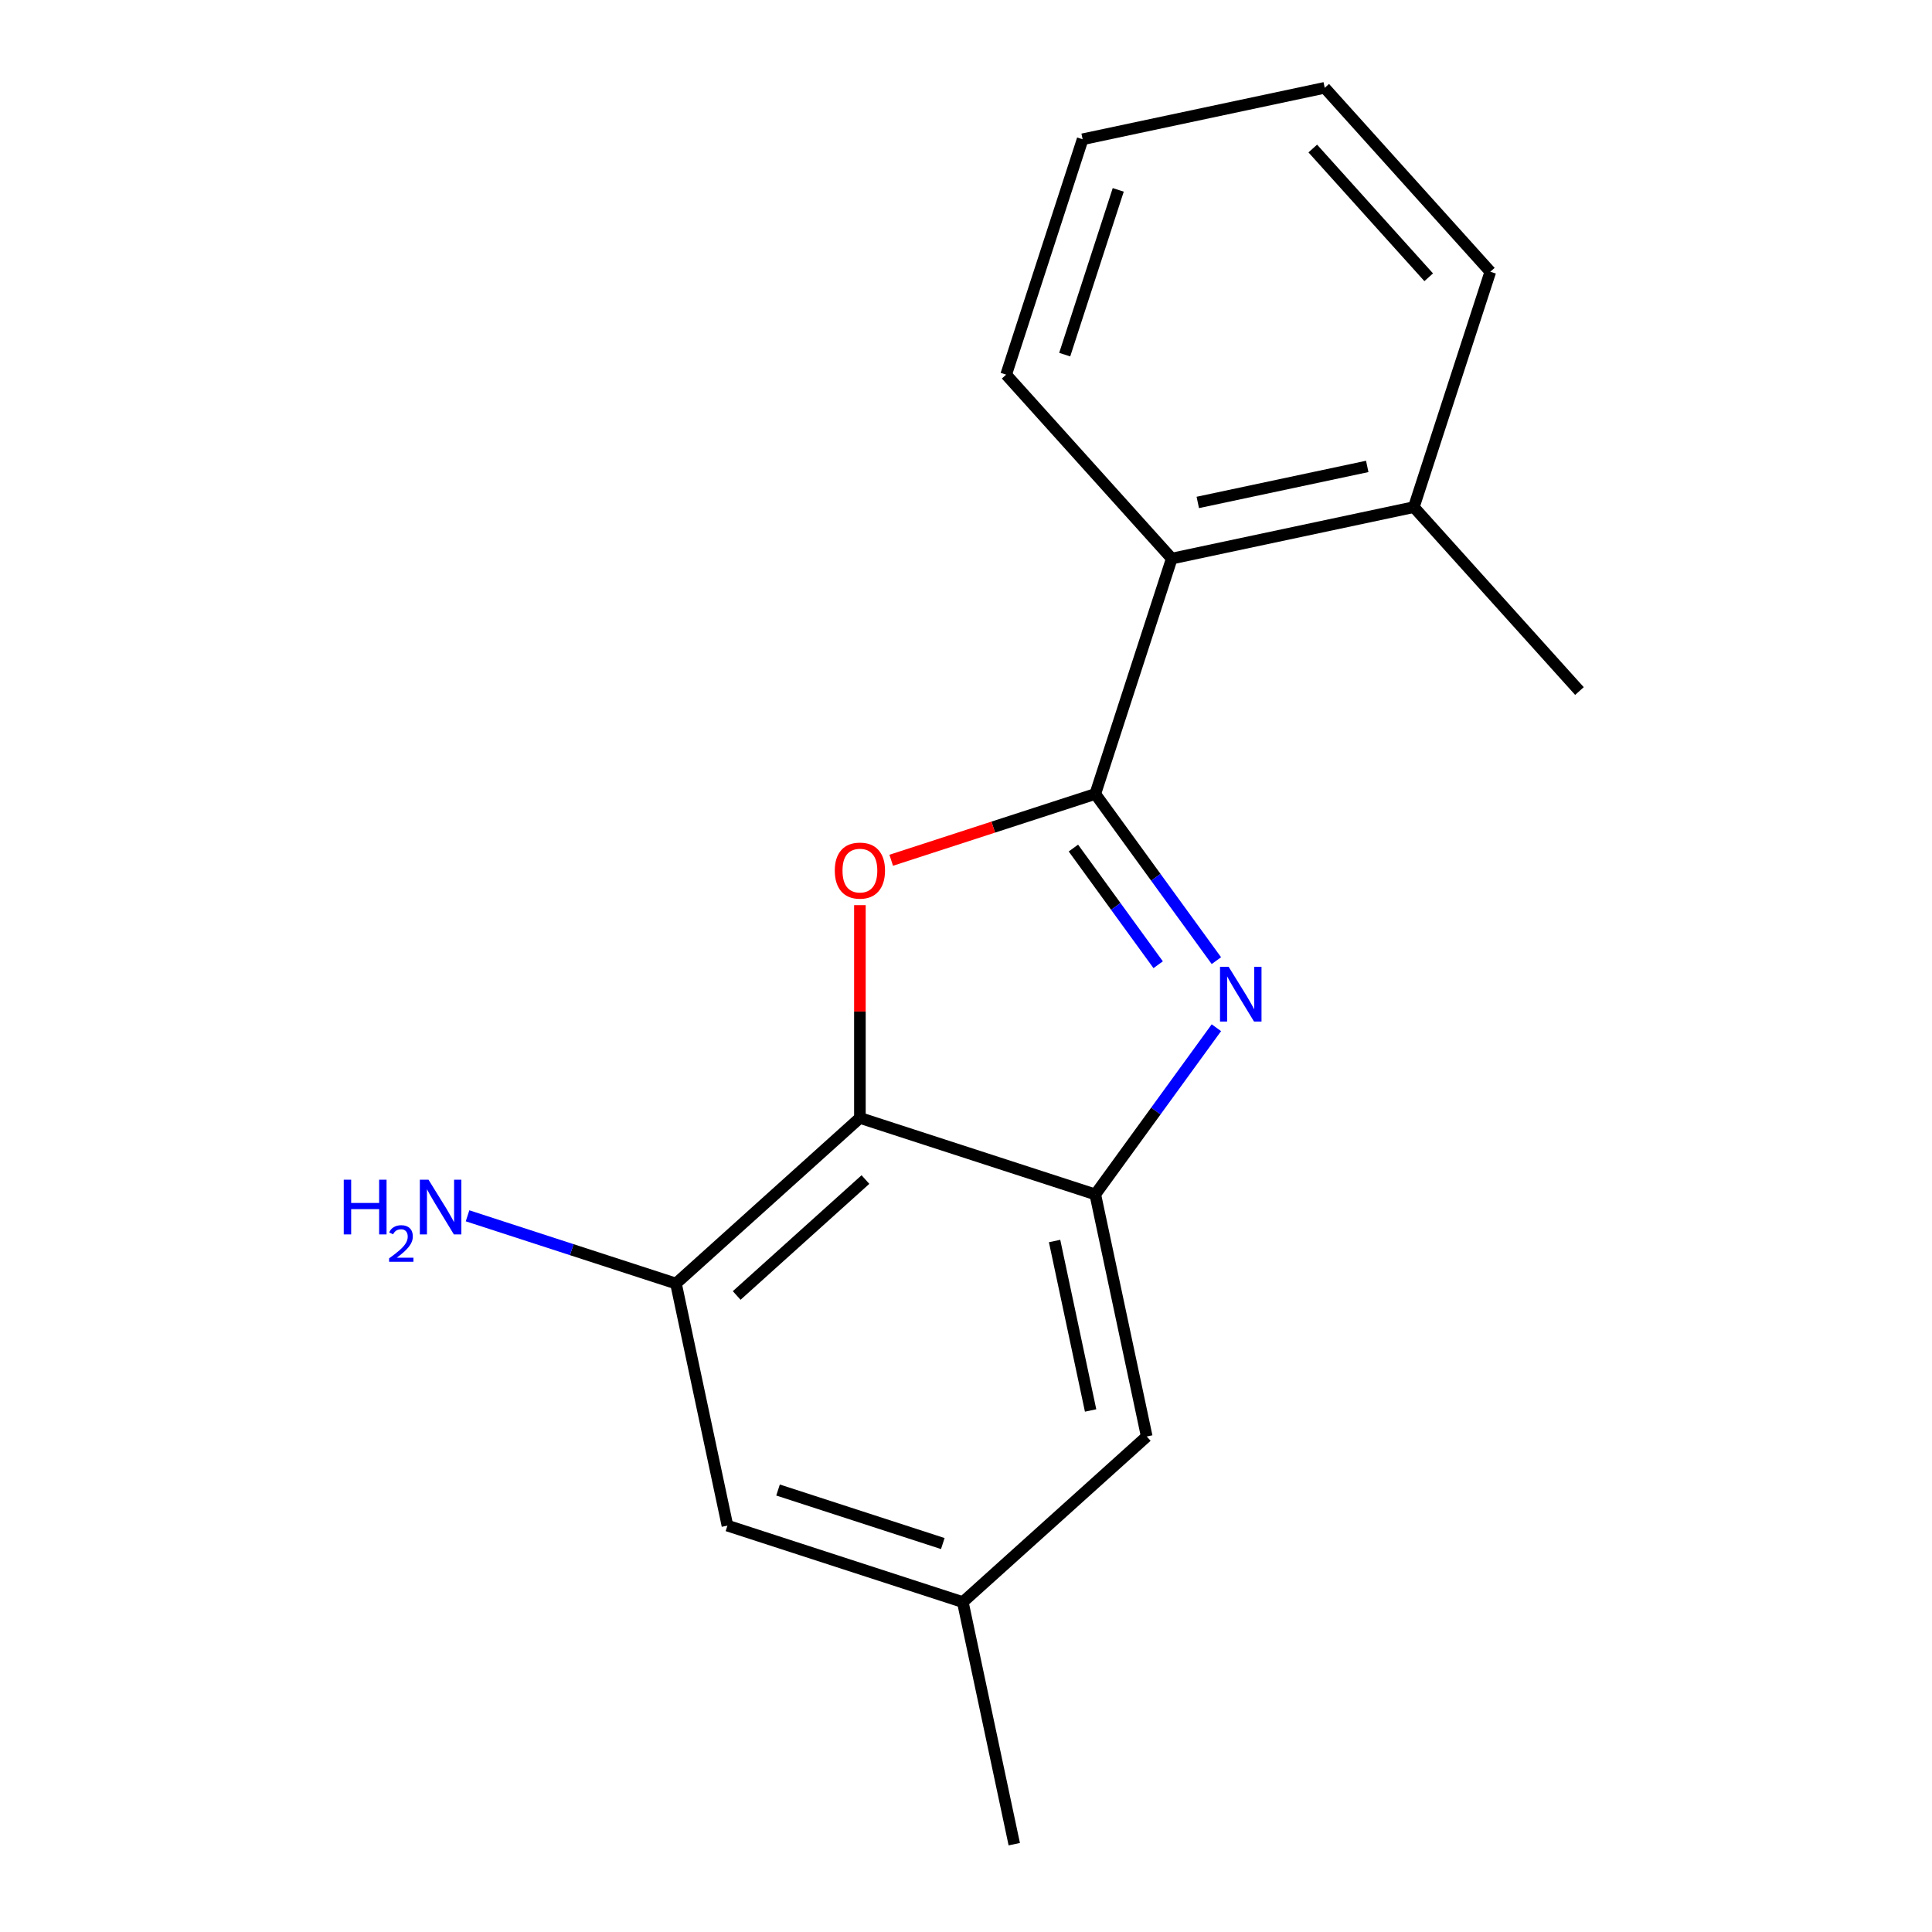 <?xml version='1.0' encoding='iso-8859-1'?>
<svg version='1.1' baseProfile='full'
              xmlns='http://www.w3.org/2000/svg'
                      xmlns:rdkit='http://www.rdkit.org/xml'
                      xmlns:xlink='http://www.w3.org/1999/xlink'
                  xml:space='preserve'
width='1000px' height='1000px' viewBox='0 0 1000 1000'>
<!-- END OF HEADER -->
<rect style='opacity:1.0;fill:#FFFFFF;stroke:none' width='1000' height='1000' x='0' y='0'> </rect>
<path class='bond-0' d='M 566.916,410.951 L 598.257,454.088' style='fill:none;fill-rule:evenodd;stroke:#000000;stroke-width:6px;stroke-linecap:butt;stroke-linejoin:miter;stroke-opacity:1' />
<path class='bond-0' d='M 598.257,454.088 L 629.598,497.225' style='fill:none;fill-rule:evenodd;stroke:#0000FF;stroke-width:6px;stroke-linecap:butt;stroke-linejoin:miter;stroke-opacity:1' />
<path class='bond-0' d='M 555.591,438.951 L 577.53,469.147' style='fill:none;fill-rule:evenodd;stroke:#000000;stroke-width:6px;stroke-linecap:butt;stroke-linejoin:miter;stroke-opacity:1' />
<path class='bond-0' d='M 577.53,469.147 L 599.468,499.343' style='fill:none;fill-rule:evenodd;stroke:#0000FF;stroke-width:6px;stroke-linecap:butt;stroke-linejoin:miter;stroke-opacity:1' />
<path class='bond-1' d='M 566.916,410.951 L 514.102,428.111' style='fill:none;fill-rule:evenodd;stroke:#000000;stroke-width:6px;stroke-linecap:butt;stroke-linejoin:miter;stroke-opacity:1' />
<path class='bond-1' d='M 514.102,428.111 L 461.287,445.272' style='fill:none;fill-rule:evenodd;stroke:#FF0000;stroke-width:6px;stroke-linecap:butt;stroke-linejoin:miter;stroke-opacity:1' />
<path class='bond-5' d='M 566.916,410.951 L 606.502,289.119' style='fill:none;fill-rule:evenodd;stroke:#000000;stroke-width:6px;stroke-linecap:butt;stroke-linejoin:miter;stroke-opacity:1' />
<path class='bond-3' d='M 629.598,531.95 L 598.257,575.087' style='fill:none;fill-rule:evenodd;stroke:#0000FF;stroke-width:6px;stroke-linecap:butt;stroke-linejoin:miter;stroke-opacity:1' />
<path class='bond-3' d='M 598.257,575.087 L 566.916,618.224' style='fill:none;fill-rule:evenodd;stroke:#000000;stroke-width:6px;stroke-linecap:butt;stroke-linejoin:miter;stroke-opacity:1' />
<path class='bond-2' d='M 445.084,468.499 L 445.084,523.568' style='fill:none;fill-rule:evenodd;stroke:#FF0000;stroke-width:6px;stroke-linecap:butt;stroke-linejoin:miter;stroke-opacity:1' />
<path class='bond-2' d='M 445.084,523.568 L 445.084,578.638' style='fill:none;fill-rule:evenodd;stroke:#000000;stroke-width:6px;stroke-linecap:butt;stroke-linejoin:miter;stroke-opacity:1' />
<path class='bond-4' d='M 445.084,578.638 L 349.886,664.355' style='fill:none;fill-rule:evenodd;stroke:#000000;stroke-width:6px;stroke-linecap:butt;stroke-linejoin:miter;stroke-opacity:1' />
<path class='bond-4' d='M 447.948,610.535 L 381.309,670.537' style='fill:none;fill-rule:evenodd;stroke:#000000;stroke-width:6px;stroke-linecap:butt;stroke-linejoin:miter;stroke-opacity:1' />
<path class='bond-17' d='M 445.084,578.638 L 566.916,618.224' style='fill:none;fill-rule:evenodd;stroke:#000000;stroke-width:6px;stroke-linecap:butt;stroke-linejoin:miter;stroke-opacity:1' />
<path class='bond-6' d='M 566.916,618.224 L 593.55,743.526' style='fill:none;fill-rule:evenodd;stroke:#000000;stroke-width:6px;stroke-linecap:butt;stroke-linejoin:miter;stroke-opacity:1' />
<path class='bond-6' d='M 545.851,642.346 L 564.495,730.058' style='fill:none;fill-rule:evenodd;stroke:#000000;stroke-width:6px;stroke-linecap:butt;stroke-linejoin:miter;stroke-opacity:1' />
<path class='bond-7' d='M 349.886,664.355 L 376.52,789.657' style='fill:none;fill-rule:evenodd;stroke:#000000;stroke-width:6px;stroke-linecap:butt;stroke-linejoin:miter;stroke-opacity:1' />
<path class='bond-10' d='M 349.886,664.355 L 295.941,646.827' style='fill:none;fill-rule:evenodd;stroke:#000000;stroke-width:6px;stroke-linecap:butt;stroke-linejoin:miter;stroke-opacity:1' />
<path class='bond-10' d='M 295.941,646.827 L 241.997,629.299' style='fill:none;fill-rule:evenodd;stroke:#0000FF;stroke-width:6px;stroke-linecap:butt;stroke-linejoin:miter;stroke-opacity:1' />
<path class='bond-9' d='M 606.502,289.119 L 731.804,262.485' style='fill:none;fill-rule:evenodd;stroke:#000000;stroke-width:6px;stroke-linecap:butt;stroke-linejoin:miter;stroke-opacity:1' />
<path class='bond-9' d='M 619.971,260.063 L 707.682,241.419' style='fill:none;fill-rule:evenodd;stroke:#000000;stroke-width:6px;stroke-linecap:butt;stroke-linejoin:miter;stroke-opacity:1' />
<path class='bond-11' d='M 606.502,289.119 L 520.785,193.92' style='fill:none;fill-rule:evenodd;stroke:#000000;stroke-width:6px;stroke-linecap:butt;stroke-linejoin:miter;stroke-opacity:1' />
<path class='bond-8' d='M 593.55,743.526 L 498.352,829.243' style='fill:none;fill-rule:evenodd;stroke:#000000;stroke-width:6px;stroke-linecap:butt;stroke-linejoin:miter;stroke-opacity:1' />
<path class='bond-19' d='M 376.52,789.657 L 498.352,829.243' style='fill:none;fill-rule:evenodd;stroke:#000000;stroke-width:6px;stroke-linecap:butt;stroke-linejoin:miter;stroke-opacity:1' />
<path class='bond-19' d='M 402.712,771.229 L 487.994,798.939' style='fill:none;fill-rule:evenodd;stroke:#000000;stroke-width:6px;stroke-linecap:butt;stroke-linejoin:miter;stroke-opacity:1' />
<path class='bond-13' d='M 498.352,829.243 L 524.986,954.545' style='fill:none;fill-rule:evenodd;stroke:#000000;stroke-width:6px;stroke-linecap:butt;stroke-linejoin:miter;stroke-opacity:1' />
<path class='bond-12' d='M 731.804,262.485 L 817.521,357.683' style='fill:none;fill-rule:evenodd;stroke:#000000;stroke-width:6px;stroke-linecap:butt;stroke-linejoin:miter;stroke-opacity:1' />
<path class='bond-14' d='M 731.804,262.485 L 771.39,140.653' style='fill:none;fill-rule:evenodd;stroke:#000000;stroke-width:6px;stroke-linecap:butt;stroke-linejoin:miter;stroke-opacity:1' />
<path class='bond-15' d='M 520.785,193.92 L 560.371,72.088' style='fill:none;fill-rule:evenodd;stroke:#000000;stroke-width:6px;stroke-linecap:butt;stroke-linejoin:miter;stroke-opacity:1' />
<path class='bond-15' d='M 551.089,183.563 L 578.799,98.28' style='fill:none;fill-rule:evenodd;stroke:#000000;stroke-width:6px;stroke-linecap:butt;stroke-linejoin:miter;stroke-opacity:1' />
<path class='bond-18' d='M 771.39,140.653 L 685.673,45.455' style='fill:none;fill-rule:evenodd;stroke:#000000;stroke-width:6px;stroke-linecap:butt;stroke-linejoin:miter;stroke-opacity:1' />
<path class='bond-18' d='M 739.493,143.516 L 679.491,76.878' style='fill:none;fill-rule:evenodd;stroke:#000000;stroke-width:6px;stroke-linecap:butt;stroke-linejoin:miter;stroke-opacity:1' />
<path class='bond-16' d='M 560.371,72.088 L 685.673,45.455' style='fill:none;fill-rule:evenodd;stroke:#000000;stroke-width:6px;stroke-linecap:butt;stroke-linejoin:miter;stroke-opacity:1' />
<path  class='atom-1' d='M 635.953 500.427
L 645.233 515.427
Q 646.153 516.907, 647.633 519.587
Q 649.113 522.267, 649.193 522.427
L 649.193 500.427
L 652.953 500.427
L 652.953 528.747
L 649.073 528.747
L 639.113 512.347
Q 637.953 510.427, 636.713 508.227
Q 635.513 506.027, 635.153 505.347
L 635.153 528.747
L 631.473 528.747
L 631.473 500.427
L 635.953 500.427
' fill='#0000FF'/>
<path  class='atom-2' d='M 432.084 450.616
Q 432.084 443.816, 435.444 440.016
Q 438.804 436.216, 445.084 436.216
Q 451.364 436.216, 454.724 440.016
Q 458.084 443.816, 458.084 450.616
Q 458.084 457.496, 454.684 461.416
Q 451.284 465.296, 445.084 465.296
Q 438.844 465.296, 435.444 461.416
Q 432.084 457.536, 432.084 450.616
M 445.084 462.096
Q 449.404 462.096, 451.724 459.216
Q 454.084 456.296, 454.084 450.616
Q 454.084 445.056, 451.724 442.256
Q 449.404 439.416, 445.084 439.416
Q 440.764 439.416, 438.404 442.216
Q 436.084 445.016, 436.084 450.616
Q 436.084 456.336, 438.404 459.216
Q 440.764 462.096, 445.084 462.096
' fill='#FF0000'/>
<path  class='atom-11' d='M 177.921 610.609
L 181.761 610.609
L 181.761 622.649
L 196.241 622.649
L 196.241 610.609
L 200.081 610.609
L 200.081 638.929
L 196.241 638.929
L 196.241 625.849
L 181.761 625.849
L 181.761 638.929
L 177.921 638.929
L 177.921 610.609
' fill='#0000FF'/>
<path  class='atom-11' d='M 201.454 637.936
Q 202.14 636.167, 203.777 635.19
Q 205.414 634.187, 207.684 634.187
Q 210.509 634.187, 212.093 635.718
Q 213.677 637.249, 213.677 639.968
Q 213.677 642.74, 211.618 645.328
Q 209.585 647.915, 205.361 650.977
L 213.994 650.977
L 213.994 653.089
L 201.401 653.089
L 201.401 651.32
Q 204.886 648.839, 206.945 646.991
Q 209.031 645.143, 210.034 643.48
Q 211.037 641.816, 211.037 640.1
Q 211.037 638.305, 210.14 637.302
Q 209.242 636.299, 207.684 636.299
Q 206.18 636.299, 205.176 636.906
Q 204.173 637.513, 203.46 638.86
L 201.454 637.936
' fill='#0000FF'/>
<path  class='atom-11' d='M 221.794 610.609
L 231.074 625.609
Q 231.994 627.089, 233.474 629.769
Q 234.954 632.449, 235.034 632.609
L 235.034 610.609
L 238.794 610.609
L 238.794 638.929
L 234.914 638.929
L 224.954 622.529
Q 223.794 620.609, 222.554 618.409
Q 221.354 616.209, 220.994 615.529
L 220.994 638.929
L 217.314 638.929
L 217.314 610.609
L 221.794 610.609
' fill='#0000FF'/>
</svg>
